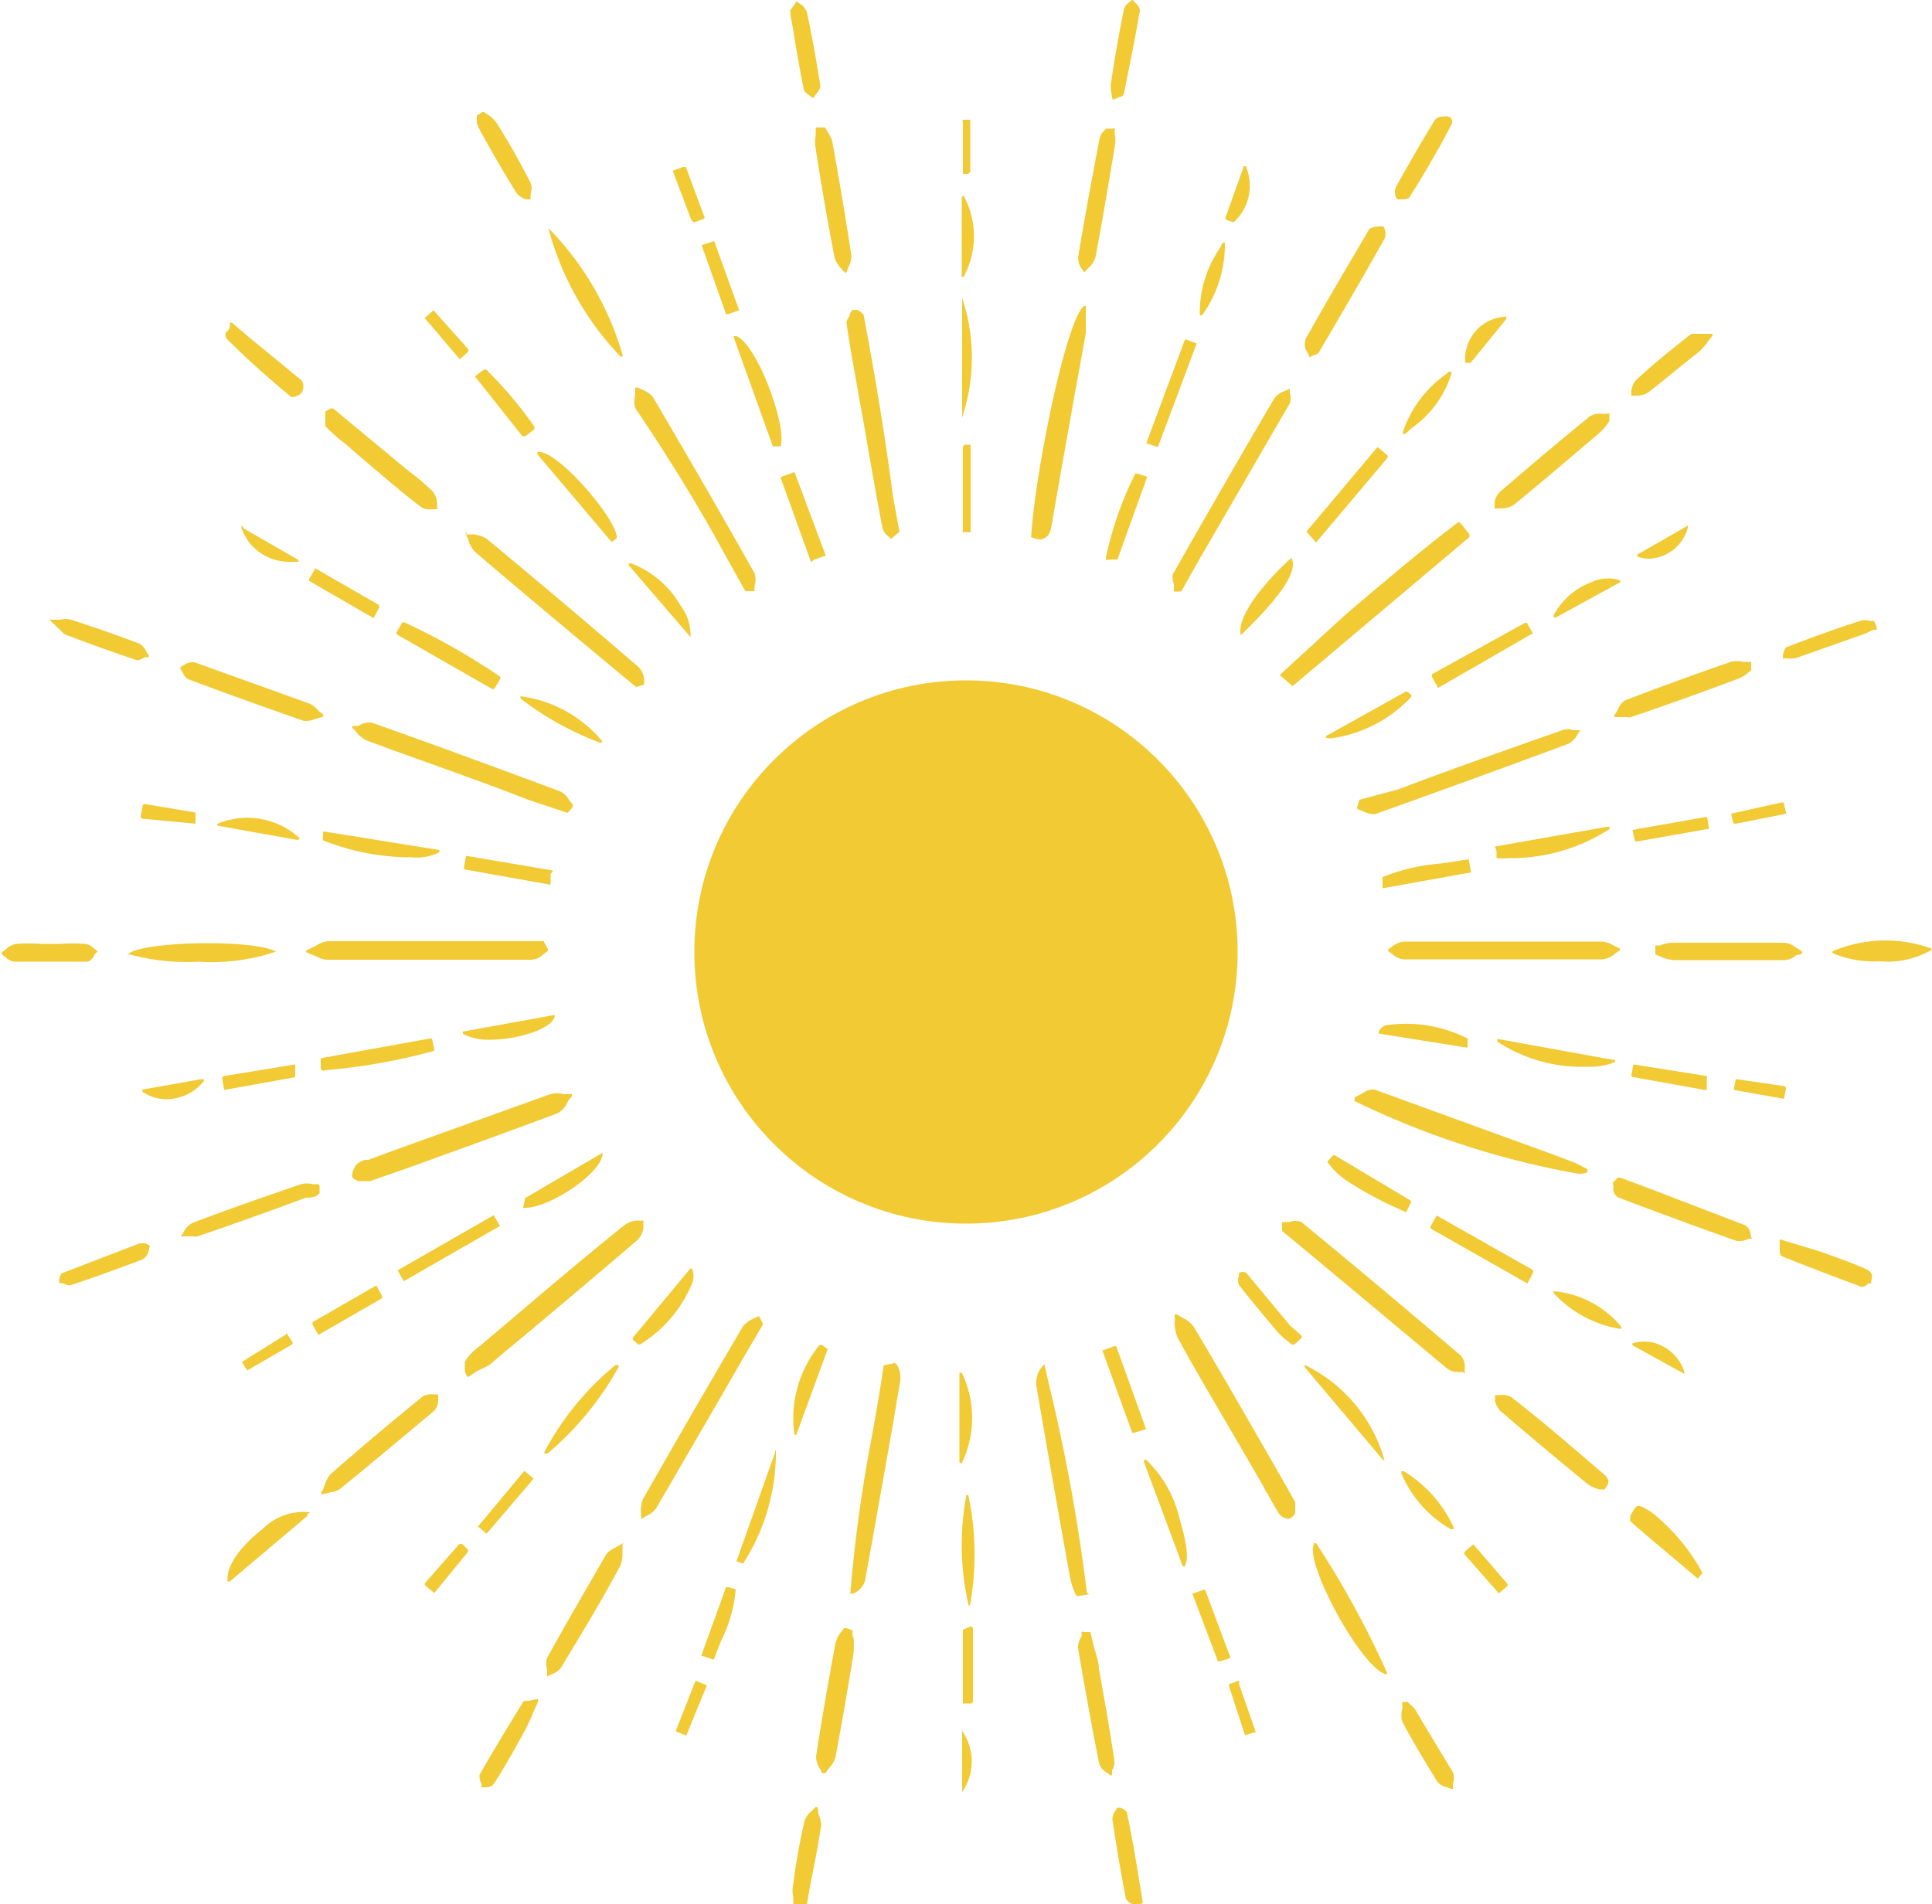 <svg id="Ebene_1" data-name="Ebene 1" xmlns="http://www.w3.org/2000/svg" viewBox="0 0 50 49.28"><defs><style>.cls-1{fill:#f1ca34;}</style></defs><path class="cls-1" d="M257.86,240.9a.1.1,0,0,0,0-.05l-.13-.06a.73.73,0,0,0-.32-.12h-3.2c-.63,0-1.29,0-1.94,0a.56.56,0,0,0-.29.12l-.11.08s0,0,0,0a.05.05,0,0,0,0,.05l.11.08a.51.51,0,0,0,.29.13l2.64,0,2.5,0a.58.58,0,0,0,.33-.15.57.57,0,0,1,.13-.08A.05.05,0,0,0,257.86,240.9Z" transform="translate(-215.94 -216.3)"/><path class="cls-1" d="M223.87,240.9s0,0,0,0a.05.05,0,0,0,0,.05l.25.1a.71.71,0,0,0,.27.09h5.31A.49.49,0,0,0,230,241l.11-.08a.06.06,0,0,0,0-.07l-.1-.19s0,0,0,0h-5.59a.7.7,0,0,0-.29.11Z" transform="translate(-215.94 -216.3)"/><path class="cls-1" d="M253.85,251.85h0a.17.17,0,0,0,0-.05.59.59,0,0,1,0-.13.47.47,0,0,0-.1-.28c-1.41-1.2-2.8-2.37-4.13-3.46a.4.4,0,0,0-.31,0h-.14a0,0,0,0,0-.05,0v.18a0,0,0,0,0,0,.05l.81.67,3.46,2.89a.45.45,0,0,0,.28.09l.13,0Z" transform="translate(-215.94 -216.3)"/><path class="cls-1" d="M228,230.06a.06.06,0,0,0,0,.06l.06.15a.72.72,0,0,0,.18.32c1.09.93,2.2,1.86,3.28,2.76l.88.73,0,0h0l.21-.06,0,0s0,0,0,0l0-.15a.54.54,0,0,0-.15-.31c-1.3-1.12-2.63-2.24-3.93-3.32a.85.85,0,0,0-.35-.11.76.76,0,0,1-.16,0Z" transform="translate(-215.94 -216.3)"/><path class="cls-1" d="M249.46,255.18l-.15-.27-.47-.82c-.65-1.13-1.32-2.3-2-3.44a.76.76,0,0,0-.29-.24l-.15-.09h-.06a0,0,0,0,0,0,.06.91.91,0,0,1,0,.17,1,1,0,0,0,.08.38c.55,1,1.12,1.95,1.67,2.9l.53.91a1.71,1.71,0,0,0,.13.23c.09.17.19.35.3.52a.33.33,0,0,0,.25.12h0a.29.29,0,0,0,.16-.15l0-.06a0,0,0,0,0,0-.06Z" transform="translate(-215.94 -216.3)"/><path class="cls-1" d="M234.67,230.6l.56,1a.05.05,0,0,0,0,0h.24l0,0a.05.05,0,0,0,0,0,.71.71,0,0,1,0-.14.57.57,0,0,0,0-.32c-.86-1.53-1.75-3.06-2.63-4.56a.66.66,0,0,0-.27-.19l-.13-.06h-.06a.08.08,0,0,0,0,.05v.14a.64.64,0,0,0,0,.34C233.2,228.08,234,229.36,234.67,230.6Z" transform="translate(-215.94 -216.3)"/><path class="cls-1" d="M249.06,233.77s0,0,0,0a.06.06,0,0,0,0,0l.33.29,0,0,0,0,4.58-3.86a0,0,0,0,0,0-.07l-.24-.3a.06.06,0,0,0-.07,0c-1,.76-1.91,1.54-2.89,2.37Z" transform="translate(-215.94 -216.3)"/><path class="cls-1" d="M235.69,250.57a0,0,0,0,0,0,0l-.11-.21,0,0h0l-.14.07a.67.67,0,0,0-.28.21c-.88,1.5-1.75,3-2.58,4.46a.72.72,0,0,0-.05.36.92.92,0,0,1,0,.16.05.05,0,0,0,0,0s0,0,0,0h0l.13-.08a.65.65,0,0,0,.26-.2c.73-1.26,1.48-2.54,2.19-3.78Z" transform="translate(-215.94 -216.3)"/><path class="cls-1" d="M228.59,251.64l.45-.38c1.12-.93,2.27-1.9,3.39-2.86a.55.55,0,0,0,.16-.31c0-.05,0-.1,0-.14a0,0,0,0,0,0-.06s0,0,0,0a.76.76,0,0,1-.16,0,.63.63,0,0,0-.33.12c-1.25,1-2.51,2.09-3.72,3.11l-.1.08a1.17,1.17,0,0,0-.31.35c0,.07,0,.15,0,.25l.06.13s0,0,0,0h.05l.18-.13Z" transform="translate(-215.94 -216.3)"/><path class="cls-1" d="M230.64,244.8a.58.58,0,0,1,.1-.12.13.13,0,0,0,0-.06.05.05,0,0,0-.05,0l-.15,0a.73.73,0,0,0-.36,0L226.34,246l-.87.32-.07,0a.58.58,0,0,0-.21.1.49.49,0,0,0-.14.31c0,.06.07.1.16.14l.06,0h0l.1,0,.15,0,1-.35c1.27-.46,2.58-.93,3.86-1.41A.64.64,0,0,0,230.64,244.8Z" transform="translate(-215.94 -216.3)"/><path class="cls-1" d="M246.32,231.42c0,.05,0,.1,0,.14a0,0,0,0,0,0,.05l.19,0h0a.05.05,0,0,0,0,0l.49-.87c.77-1.32,1.55-2.68,2.32-4a.42.42,0,0,0,0-.27s0-.07,0-.11,0,0,0,0h0l-.13.06a.55.55,0,0,0-.27.19c-.9,1.53-1.78,3.06-2.63,4.56A.52.52,0,0,0,246.32,231.42Z" transform="translate(-215.94 -216.3)"/><path class="cls-1" d="M257,246.65a.06.06,0,0,0,0-.1l-.13-.07-.16-.08-.58-.22-4.62-1.68c-.08,0-.18,0-.31.1l-.2.1a0,0,0,0,0,0,.05.05.05,0,0,0,0,.05,22.08,22.08,0,0,0,5.79,1.88A.58.58,0,0,0,257,246.65Z" transform="translate(-215.94 -216.3)"/><path class="cls-1" d="M244.07,257.53a47.48,47.48,0,0,0-1-5.47l-.1-.45s0,0,0,0,0,0,0,0a.65.65,0,0,0-.21.55c.29,1.7.59,3.41.88,5a2,2,0,0,0,.1.32l.06.13s0,0,.05,0h0l.27-.05A.05.05,0,0,0,244.07,257.53Z" transform="translate(-215.94 -216.3)"/><path class="cls-1" d="M251.12,237l0,0-.05.17a.07.07,0,0,0,0,.07l.13.05a.7.7,0,0,0,.26.08h.07c1.6-.57,3.28-1.18,5-1.82a.56.56,0,0,0,.23-.23.83.83,0,0,1,.08-.12.07.07,0,0,0,0,0,.05.05,0,0,0-.05,0l-.12,0a.45.45,0,0,0-.3,0c-1.42.5-2.85,1-4.24,1.53Z" transform="translate(-215.94 -216.3)"/><path class="cls-1" d="M243,230.21c.11-.06.14-.22.17-.39v0c.17-1,.33-1.89.5-2.84.12-.69.25-1.37.37-2.06,0-.12,0-.24,0-.39s0-.16,0-.26a.05.05,0,0,0,0-.05H244c-.45.29-1.26,4.23-1.37,5.93a.05.05,0,0,0,0,.05.56.56,0,0,0,.22.06A.24.24,0,0,0,243,230.21Z" transform="translate(-215.94 -216.3)"/><path class="cls-1" d="M225.21,235.09l-.15,0a0,0,0,0,0,0,0s0,0,0,.05a.52.52,0,0,1,.1.11.86.86,0,0,0,.26.21c1.41.53,2.82,1,4.19,1.54l.69.23.33.11h0s0,0,0,0l.13-.15a0,0,0,0,0,0-.07l-.09-.11a.53.53,0,0,0-.24-.23c-1.72-.64-3.32-1.23-4.88-1.78A.57.57,0,0,0,225.21,235.09Z" transform="translate(-215.94 -216.3)"/><path class="cls-1" d="M239.12,251.59a.06.06,0,0,0-.07,0l-.24.05s0,0,0,0c-.09.62-.2,1.25-.31,1.86a38,38,0,0,0-.55,4,.08.08,0,0,0,0,.05H238a.5.5,0,0,0,.33-.35c.37-2.07.66-3.66.91-5.18a.74.74,0,0,0-.06-.35A.88.88,0,0,1,239.12,251.59Z" transform="translate(-215.94 -216.3)"/><path class="cls-1" d="M238.3,224.5c0-.08-.09-.13-.17-.18l-.08,0a0,0,0,0,0-.05,0,0,0,0,0,0,0,0l-.06.09c0,.09-.11.17-.09.26.08.58.19,1.16.29,1.73l.17.95c.15.86.3,1.75.47,2.62a.38.38,0,0,0,.15.21l.07.07a0,0,0,0,0,0,0h0l.21-.18a.08.08,0,0,0,0-.05l-.16-.87C238.84,227.53,238.58,226,238.3,224.5Z" transform="translate(-215.94 -216.3)"/><path class="cls-1" d="M219.29,241s0,0,0,0a5.6,5.6,0,0,0,1.79.19,5.15,5.15,0,0,0,2-.26.05.05,0,0,0,0,0,.05.05,0,0,0,0,0c-.58-.33-3.55-.27-3.84.08A.06.06,0,0,0,219.29,241Z" transform="translate(-215.94 -216.3)"/><path class="cls-1" d="M262.55,241a.06.06,0,0,0,0-.1l-.13-.07a.51.51,0,0,0-.3-.13c-1,0-2.05,0-2.92,0a1,1,0,0,0-.3.07l-.12,0a0,0,0,0,0,0,.05V241a.05.05,0,0,0,0,0l.14.06a1,1,0,0,0,.34.09h1.34l1.53,0a.51.51,0,0,0,.3-.13Z" transform="translate(-215.94 -216.3)"/><path class="cls-1" d="M250,256.24l-.05,0s0,0,0,0c-.13.27.16.95.34,1.33.43.92,1.15,2,1.54,2.07h0l0,0a.13.13,0,0,0,0-.06A24.12,24.12,0,0,0,250,256.24Z" transform="translate(-215.94 -216.3)"/><path class="cls-1" d="M227.28,252.55s0-.07,0-.11a0,0,0,0,0,0-.05l0,0h-.12a.45.45,0,0,0-.29.06c-.72.59-1.47,1.21-2.37,2a.66.66,0,0,0-.14.24,1.07,1.07,0,0,1-.1.23.06.06,0,0,0,0,.06,0,0,0,0,0,0,0h0l.25-.06a.45.45,0,0,0,.24-.09c.93-.76,1.69-1.4,2.41-2A.4.4,0,0,0,227.28,252.55Z" transform="translate(-215.94 -216.3)"/><path class="cls-1" d="M244,223.35s0,0,0,0h0s0,0,0,0l.1-.11a.59.59,0,0,0,.19-.28c.2-1.05.37-2.09.5-2.87a.85.85,0,0,0,0-.32.78.78,0,0,1,0-.14.06.06,0,0,0-.06,0h-.17s0,0,0,0l-.05.06a.38.38,0,0,0-.11.18c-.22,1.15-.4,2.12-.56,3.1a.51.51,0,0,0,.09.28Z" transform="translate(-215.94 -216.3)"/><path class="cls-1" d="M257.57,254.63a.35.35,0,0,0-.12-.17c-.85-.73-1.61-1.39-2.4-2a.46.46,0,0,0-.29-.05h-.13l0,0a.11.11,0,0,0,0,0,.5.5,0,0,1,0,.13.53.53,0,0,0,.13.27c.71.61,1.46,1.24,2.28,1.91a1,1,0,0,0,.29.13l.14,0h0s0,0,0,0l.09-.15a0,0,0,0,0,0-.05Z" transform="translate(-215.94 -216.3)"/><path class="cls-1" d="M224.88,227.79l.39.34c.5.42,1,.86,1.55,1.28a.4.4,0,0,0,.29.07h.14l0,0a.07.07,0,0,0,0-.06s0-.08,0-.12a.54.54,0,0,0-.11-.28,5.37,5.37,0,0,0-.51-.44l-.19-.15-1.88-1.56h-.06l-.14.08a.05.05,0,0,0,0,.05.28.28,0,0,1,0,.09c0,.09,0,.19,0,.24A4.41,4.41,0,0,0,224.88,227.79Z" transform="translate(-215.94 -216.3)"/><path class="cls-1" d="M220.66,233.69a.37.37,0,0,0,.15.19c1.07.4,2.05.75,3,1.08h.07a.63.63,0,0,0,.21-.05l.21-.06a.08.08,0,0,0,0,0,.07.07,0,0,0,0-.06,1.22,1.22,0,0,1-.16-.14.59.59,0,0,0-.17-.13c-.91-.33-2-.72-3-1.08-.08,0-.17,0-.26.07l-.1.05a0,0,0,0,0,0,0s0,0,0,.05Z" transform="translate(-215.94 -216.3)"/><path class="cls-1" d="M254.62,229.29a.56.56,0,0,1,0,.12,0,0,0,0,0,0,.05l0,0h.16a.69.69,0,0,0,.32-.08c.74-.6,1.47-1.23,2.18-1.83l.06-.05a1.71,1.71,0,0,0,.18-.2.86.86,0,0,1,.07-.1,0,0,0,0,0,0-.05l0-.14a.05.05,0,0,0-.06,0h-.14a.46.46,0,0,0-.31.07c-.75.61-1.51,1.25-2.32,1.95A.51.51,0,0,0,254.62,229.29Z" transform="translate(-215.94 -216.3)"/><path class="cls-1" d="M232,225.53h.05a.08.08,0,0,0,0-.05,7.76,7.76,0,0,0-1.92-3.28h0a.08.08,0,0,0,0,0A7.64,7.64,0,0,0,232,225.53Z" transform="translate(-215.94 -216.3)"/><path class="cls-1" d="M232.08,256.23l-.22.13a.55.55,0,0,0-.23.17c-.58,1-1.08,1.86-1.53,2.68a.5.5,0,0,0,0,.3s0,.09,0,.13a.05.05,0,0,0,0,.05h0l.12-.06a.46.46,0,0,0,.24-.17c.47-.78,1-1.64,1.52-2.61a.68.68,0,0,0,.07-.31c0-.07,0-.16,0-.26a.05.05,0,0,0,0,0Z" transform="translate(-215.94 -216.3)"/><path class="cls-1" d="M249.83,225.55a.05.05,0,0,0,0,0h0l.13-.07c.07,0,.11-.05.13-.09.54-.92,1.12-1.91,1.68-2.91a.33.33,0,0,0,0-.26s0-.06-.07-.06-.29,0-.34.1c-.59,1-1.12,1.9-1.63,2.81a.45.45,0,0,0,0,.28A.75.75,0,0,1,249.83,225.55Z" transform="translate(-215.94 -216.3)"/><path class="cls-1" d="M244.72,262.23h0l0,0,0-.11a.4.4,0,0,0,.06-.26c-.11-.72-.24-1.49-.4-2.36,0-.22-.1-.44-.15-.66s-.05-.2-.07-.3a.07.07,0,0,0,0,0l-.17,0a.06.06,0,0,0-.06,0,.61.61,0,0,1,0,.12.5.5,0,0,0-.09.3c.17,1,.35,2,.55,3a.42.42,0,0,0,.2.22l.1.08Z" transform="translate(-215.94 -216.3)"/><path class="cls-1" d="M257.8,234.69l-.08.12a0,0,0,0,0,0,.05s0,0,0,0l.13,0,.19,0a.22.22,0,0,0,.11,0c1-.34,2-.7,2.79-1a.88.88,0,0,0,.23-.14l.09-.07a.14.14,0,0,0,0-.06l0-.16s0,0-.05,0h-.15a.73.73,0,0,0-.33,0c-1,.35-1.91.68-2.74,1A.52.52,0,0,0,257.8,234.69Z" transform="translate(-215.94 -216.3)"/><path class="cls-1" d="M237.05,219.64c0,.05,0,.1,0,.16a1,1,0,0,0,0,.35c.17,1.09.33,2,.49,2.82a.75.75,0,0,0,.17.28l.09.1a.05.05,0,0,0,.05,0h0a.08.08,0,0,0,0,0,.78.78,0,0,1,.05-.14.6.6,0,0,0,.07-.32c-.13-.85-.28-1.76-.49-2.93a.91.91,0,0,0-.13-.26l-.06-.1s0,0-.06,0l-.16,0A.08.08,0,0,0,237.05,219.64Z" transform="translate(-215.94 -216.3)"/><path class="cls-1" d="M261.24,248.21a.31.31,0,0,0-.14-.2l-2.61-1-.62-.23a0,0,0,0,0-.06,0l-.12.12a.06.06,0,0,0,0,.06.36.36,0,0,1,0,.11c0,.1.07.2.15.23.92.35,1.92.72,3.05,1.12H261a.47.47,0,0,0,.19-.06l.09,0,0,0s0,0,0,0A.36.36,0,0,1,261.24,248.21Z" transform="translate(-215.94 -216.3)"/><path class="cls-1" d="M224.12,247.26l.09-.07a0,0,0,0,0,0-.05V247s0-.05-.05-.05l-.13,0a.61.61,0,0,0-.3,0c-1.05.36-2,.69-2.8,1a.47.47,0,0,0-.23.23l-.08.12s0,0,0,0,0,0,0,0l.13,0,.2,0a.16.16,0,0,0,.1,0c1-.34,2-.7,2.8-1A.7.7,0,0,0,224.12,247.26Z" transform="translate(-215.94 -216.3)"/><path class="cls-1" d="M238,258.54s0-.05,0-.05l-.16-.05a0,0,0,0,0-.06,0,1,1,0,0,1-.08.11.78.78,0,0,0-.14.29c-.2,1.08-.36,2-.5,2.92a.58.58,0,0,0,.09.3.75.75,0,0,1,.06.13.05.05,0,0,0,.05,0h0l.05,0a.83.83,0,0,1,.08-.12.75.75,0,0,0,.17-.28c.15-.79.3-1.65.47-2.7a2.67,2.67,0,0,0,0-.4C238,258.66,238,258.6,238,258.54Z" transform="translate(-215.94 -216.3)"/><path class="cls-1" d="M265.92,240.85a3.48,3.48,0,0,0-2.55.07.09.09,0,0,0,0,.05l0,0a2.69,2.69,0,0,0,1.2.21,2.28,2.28,0,0,0,1.35-.29s0,0,0,0A.05.05,0,0,0,265.92,240.85Z" transform="translate(-215.94 -216.3)"/><path class="cls-1" d="M218.39,241l.08-.08s0,0,0,0a.08.08,0,0,0,0,0l-.09-.06a.39.39,0,0,0-.23-.13,4.85,4.85,0,0,0-.66,0H217a4.7,4.7,0,0,0-.65,0,.55.55,0,0,0-.26.14l-.1.08a.05.05,0,0,0,0,0s0,0,0,.05l.09.07a.4.4,0,0,0,.23.12l1,0,.91,0A.32.32,0,0,0,218.39,241Z" transform="translate(-215.94 -216.3)"/><path class="cls-1" d="M223.47,226.57a.08.08,0,0,0,.07,0h0a.36.36,0,0,0,.21-.11.31.31,0,0,0,0-.31L222.35,225l-.41-.35h-.05l0,0c0,.09,0,.17-.07.22s-.05.17,0,.21C222.37,225.63,222.93,226.12,223.47,226.57Z" transform="translate(-215.94 -216.3)"/><path class="cls-1" d="M258.73,255.48c-.27-.2-.37-.21-.42-.2s-.18.26-.18.26,0,.1,0,.13c.48.43,1,.85,1.48,1.26l.27.23h0l0,0,.12-.15s0,0,0,0A5.1,5.1,0,0,0,258.73,255.48Z" transform="translate(-215.94 -216.3)"/><path class="cls-1" d="M252.59,260.59l0,0a.61.61,0,0,0-.15-.17l-.07-.07s0,0,0,0l-.14,0a0,0,0,0,0,0,.05.71.71,0,0,1,0,.14.57.57,0,0,0,0,.32c.27.51.57,1,.89,1.53a.39.39,0,0,0,.25.16l.12.05h.05s0,0,0,0,0-.09,0-.13a.44.44,0,0,0,0-.3C253.19,261.59,252.88,261.08,252.59,260.59Z" transform="translate(-215.94 -216.3)"/><path class="cls-1" d="M264.39,249.33c0-.07-.07-.15-.15-.18-.33-.15-.7-.28-1.17-.45l-.66-.2-.36-.11a.06.06,0,0,0-.05,0,.08.08,0,0,0,0,.05c0,.08,0,.14,0,.2s0,.16.07.18c.75.3,1.43.56,2.06.79h0a.29.29,0,0,0,.16-.09l.07,0,0,0s0,0,0,0Z" transform="translate(-215.94 -216.3)"/><path class="cls-1" d="M236.74,218.6c0,.07.09.13.16.18l.08.06h0l0,0,.07-.09c.06-.08.13-.16.12-.24-.1-.62-.21-1.26-.35-1.9a.43.43,0,0,0-.17-.21.22.22,0,0,1-.09-.07s0,0,0,0,0,0,0,0l-.17.24s0,0,0,0c0,.18.06.35.08.52C236.56,217.64,236.64,218.12,236.74,218.6Z" transform="translate(-215.94 -216.3)"/><path class="cls-1" d="M223.94,255.44a1.49,1.49,0,0,0-1.22.45c-.46.35-.92.89-.89,1.29a.05.05,0,0,0,0,.05h.06l2-1.69a.08.08,0,0,0,0-.05S224,255.44,223.94,255.44Z" transform="translate(-215.94 -216.3)"/><path class="cls-1" d="M229.87,260.27l-.24.05c-.1,0-.14,0-.17.06-.36.59-.75,1.22-1.11,1.86,0,.06,0,.14.05.23a.63.63,0,0,1,0,.09l0,0h.05l.09,0c.08,0,.16-.05.2-.12.25-.39.49-.81.75-1.29a4.36,4.36,0,0,0,.23-.48l.14-.32a.06.06,0,0,0,0-.06Z" transform="translate(-215.94 -216.3)"/><path class="cls-1" d="M262.09,233.34l.09,0a.47.47,0,0,0,.16,0h.06l1.81-.64h0l.21-.1.09,0a0,0,0,0,0,0-.07l-.07-.16s0,0,0,0l-.1,0a.49.49,0,0,0-.26,0c-.68.22-1.29.44-1.87.67-.08,0-.11.13-.13.23a.56.56,0,0,1,0,.12.06.06,0,0,0,0,0S262.07,233.34,262.09,233.34Z" transform="translate(-215.94 -216.3)"/><path class="cls-1" d="M252.1,221.46s0,0,0,0h0l.11,0c.1,0,.2,0,.24-.11.24-.37.46-.75.67-1.12l.12-.21.18-.34.1-.19s0,0,0,0a.21.21,0,0,0,0-.06c0-.06-.07-.12-.13-.12h0c-.1,0-.27,0-.33.12-.34.55-.67,1.13-1,1.72a.39.39,0,0,0,0,.24A.44.44,0,0,1,252.1,221.46Z" transform="translate(-215.94 -216.3)"/><path class="cls-1" d="M228.41,219.76c.33.6.62,1.09.9,1.54a.49.49,0,0,0,.25.16l.11,0h0s0,0,0,0,0,0,0,0,0-.09,0-.13a.43.43,0,0,0,0-.3c-.24-.47-.53-1-.88-1.55a.8.8,0,0,0-.21-.2l-.1-.07a.06.06,0,0,0-.07,0l-.13.08a0,0,0,0,0,0,.06s0,.08,0,.12A1.37,1.37,0,0,0,228.41,219.76Z" transform="translate(-215.94 -216.3)"/><path class="cls-1" d="M258.17,226.54h.13a.57.57,0,0,0,.29-.08c.43-.33.85-.69,1.25-1l.1-.08.17-.19a1.72,1.72,0,0,1,.15-.2s0,0,0-.05a.07.07,0,0,0,0,0H260c-.13,0-.23,0-.29,0-.49.39-1,.79-1.44,1.21a.47.47,0,0,0-.11.27l0,.12s0,0,0,.05S258.15,226.54,258.17,226.54Z" transform="translate(-215.94 -216.3)"/><path class="cls-1" d="M237.1,263.07s0,0,0,0,0,0-.05,0l-.1.1a.58.58,0,0,0-.19.26c-.11.49-.21,1-.29,1.63a.84.84,0,0,0,0,.35l0,.14a.05.05,0,0,0,.05.05h.24a.05.05,0,0,0,.06,0l.09-.51c.1-.51.2-1,.28-1.54a.59.59,0,0,0-.07-.29Z" transform="translate(-215.94 -216.3)"/><path class="cls-1" d="M244.73,218.87l0,0h.05l.13-.06c.07,0,.11-.05.12-.1.13-.64.28-1.39.41-2.13,0-.08-.05-.14-.12-.21l-.07-.08,0,0,0,0-.07.06a.32.32,0,0,0-.15.18c-.13.63-.24,1.26-.33,1.87a.77.77,0,0,0,0,.29S244.72,218.81,244.73,218.87Z" transform="translate(-215.94 -216.3)"/><path class="cls-1" d="M219.7,248.48l-.09,0h-.05l-.42.16-1.56.6c-.07,0-.09.11-.11.19a.19.19,0,0,1,0,.08s0,0,0,0l0,0,.09,0a.47.47,0,0,0,.19.06h0c.63-.21,1.27-.44,1.89-.68a.35.35,0,0,0,.16-.3C219.86,248.56,219.79,248.52,219.7,248.48Z" transform="translate(-215.94 -216.3)"/><path class="cls-1" d="M217.47,232.58c.08.08.13.14.2.16.72.27,1.28.47,1.82.65h0a.47.47,0,0,0,.2-.08l.1,0s0,0,0,0,0,0,0-.05a.7.7,0,0,1-.06-.09.47.47,0,0,0-.18-.21c-.55-.21-1.15-.42-1.77-.62a.54.54,0,0,0-.28,0l-.23,0a.07.07,0,0,0-.05,0s0,0,0,0Z" transform="translate(-215.94 -216.3)"/><path class="cls-1" d="M241,257.86h0s.05,0,.05-.05A7.37,7.37,0,0,0,241,255s0,0-.06,0a0,0,0,0,0,0,.05v0a7,7,0,0,0,.07,2.81S241,257.86,241,257.86Z" transform="translate(-215.94 -216.3)"/><path class="cls-1" d="M240.84,224a.07.07,0,0,0,0,.05v3a.07.07,0,0,0,0,.05h0a.05.05,0,0,0,0,0,4.87,4.87,0,0,0,0-3.09S240.86,224,240.84,224Z" transform="translate(-215.94 -216.3)"/><path class="cls-1" d="M245.11,263.24c0-.07-.09-.11-.17-.15l-.09,0h0l0,0a.41.41,0,0,1-.05.09.36.36,0,0,0-.07.22c.1.67.21,1.33.34,2,0,.08.09.13.16.18l.08.05,0,0h0l.2-.07a0,0,0,0,0,0-.06l-.08-.48C245.33,264.4,245.23,263.81,245.11,263.24Z" transform="translate(-215.94 -216.3)"/><path class="cls-1" d="M231.77,230.33l0,0h0l.13-.1s0,0,0-.06c-.11-.58-1.52-2.17-2-2.17h0a.05.05,0,0,0-.05,0,0,0,0,0,0,0,.06Z" transform="translate(-215.94 -216.3)"/><path class="cls-1" d="M251.76,254.11h0a.05.05,0,0,0,0-.05,3.91,3.91,0,0,0-2.05-2.43.05.05,0,0,0,0,0,.06.06,0,0,0,0,.06l2,2.37Z" transform="translate(-215.94 -216.3)"/><path class="cls-1" d="M235,225a0,0,0,0,0-.06,0,.06.06,0,0,0,0,.06l1,2.79a.05.05,0,0,0,.05,0h0l.16,0a.1.1,0,0,0,0-.05C236.28,227.27,235.54,225.23,235,225Z" transform="translate(-215.94 -216.3)"/><path class="cls-1" d="M236,253.89l-1,2.82s0,0,0,0a0,0,0,0,0,0,0l.17.06h0l0,0a5.31,5.31,0,0,0,.85-2.94S236,253.85,236,253.89Z" transform="translate(-215.94 -216.3)"/><path class="cls-1" d="M228.72,247.75l-2.49,1.43,0,0s0,0,0,0l.16.28,0,0s0,0,0,0l2.49-1.43s0,0,0,0a0,0,0,0,0,0,0l-.16-.27S228.74,247.73,228.72,247.75Z" transform="translate(-215.94 -216.3)"/><path class="cls-1" d="M228.74,234.12h0l0,0,.14-.24a.06.06,0,0,0,0-.07l0,0a17.51,17.51,0,0,0-2.47-1.4,0,0,0,0,0-.06,0l-.14.24a.05.05,0,0,0,0,.07l2.48,1.42Z" transform="translate(-215.94 -216.3)"/><path class="cls-1" d="M250,230.34l0,0,0,0,1.84-2.18a.06.06,0,0,0,0-.08l-.25-.21h0l0,0-1.84,2.19s0,0,0,0l0,0Z" transform="translate(-215.94 -216.3)"/><path class="cls-1" d="M245.61,254.09a.06.06,0,0,0-.06,0,.07.07,0,0,0,0,.06l1,2.69a0,0,0,0,0,0,0h0l.05,0c.16-.29-.07-1-.14-1.26A3.06,3.06,0,0,0,245.61,254.09Z" transform="translate(-215.94 -216.3)"/><path class="cls-1" d="M253.12,247.76l0,0-.15.27a.06.06,0,0,0,0,.07l2.5,1.42h0l0,0,.14-.27a.08.08,0,0,0,0-.08l-2.49-1.41Z" transform="translate(-215.94 -216.3)"/><path class="cls-1" d="M254.67,238.32s0,0,0,0l0,.19s0,0,0,0a1.28,1.28,0,0,0,.29,0,4.69,4.69,0,0,0,2.63-.75.06.06,0,0,0,0-.06l-.06,0-2.9.51Z" transform="translate(-215.94 -216.3)"/><path class="cls-1" d="M245.58,227.76l.28.1h0a.07.07,0,0,0,.05,0l1-2.67v0s0,0,0,0l-.3-.11h0l0,0-1,2.68A.05.05,0,0,0,245.58,227.76Z" transform="translate(-215.94 -216.3)"/><path class="cls-1" d="M230.11,253.92l0,0a8,8,0,0,0,1.83-2.22.06.06,0,0,0,0-.07,0,0,0,0,0-.07,0,7.35,7.35,0,0,0-1.83,2.23.07.07,0,0,0,0,.07Z" transform="translate(-215.94 -216.3)"/><path class="cls-1" d="M253.13,234.12h0l2.48-1.43s0,0,0,0a.06.06,0,0,0,0,0l-.15-.26a.06.06,0,0,0-.07,0L253,233.75a0,0,0,0,0,0,.07l.15.27Z" transform="translate(-215.94 -216.3)"/><path class="cls-1" d="M224.3,237.83s0,0,0,0l0,.16a.06.06,0,0,0,0,.06,6.17,6.17,0,0,0,2.3.44,1.32,1.32,0,0,0,.71-.13s0,0,0-.06a.08.08,0,0,0,0,0l-2.93-.47S224.31,237.82,224.3,237.83Z" transform="translate(-215.94 -216.3)"/><path class="cls-1" d="M224.35,244h0a15.56,15.56,0,0,0,2.82-.5.07.07,0,0,0,0-.07l-.05-.25s0,0-.06,0l-2.82.51,0,0a.06.06,0,0,0,0,0l0,.25A.07.07,0,0,0,224.35,244Z" transform="translate(-215.94 -216.3)"/><path class="cls-1" d="M257.73,243.79a.07.07,0,0,0,0-.06s0,0-.05,0l-2.93-.53a.09.09,0,0,0-.06,0,0,0,0,0,0,0,.06,4,4,0,0,0,2.32.65A1.71,1.71,0,0,0,257.73,243.79Z" transform="translate(-215.94 -216.3)"/><path class="cls-1" d="M240.85,230.07H241a.06.06,0,0,0,.06,0v-2.26a.08.08,0,0,0,0,0h0l-.15,0a0,0,0,0,0-.05.05V230l0,0Z" transform="translate(-215.94 -216.3)"/><path class="cls-1" d="M240.83,254.17h0a.05.05,0,0,0,0,0,2.68,2.68,0,0,0,0-2.34,0,0,0,0,0-.06,0,0,0,0,0,0,0,.05v2.27A.05.05,0,0,0,240.83,254.17Z" transform="translate(-215.94 -216.3)"/><path class="cls-1" d="M232.5,251.1a3.35,3.35,0,0,0,1.35-1.58.5.5,0,0,0,0-.38.05.05,0,0,0-.05,0l0,0-1.47,1.77a.06.06,0,0,0,0,.08l.13.11h.06Z" transform="translate(-215.94 -216.3)"/><path class="cls-1" d="M233.81,232.79s0,0,0,0h0a0,0,0,0,0,0,0,1.25,1.25,0,0,0-.26-.82,2.5,2.5,0,0,0-1.28-1.09,0,0,0,0,0-.05,0,.06.06,0,0,0,0,.06Z" transform="translate(-215.94 -216.3)"/><path class="cls-1" d="M237,230.79h0l.31-.11,0,0v0l-.8-2.14a.05.05,0,0,0-.07,0l-.28.1a.05.05,0,0,0,0,.07l.77,2.14Z" transform="translate(-215.94 -216.3)"/><path class="cls-1" d="M229.48,247.56a.05.05,0,0,0,.05,0h0c.64,0,1.95-.88,2-1.37a.05.05,0,0,0,0-.05h0l-2,1.17s0,0,0,0a.06.06,0,0,0,0,0Z" transform="translate(-215.94 -216.3)"/><path class="cls-1" d="M250.45,246.57a2,2,0,0,0,.36.3,9,9,0,0,0,.79.46,5.24,5.24,0,0,0,.48.23l.21.1h0a.05.05,0,0,0,.05,0l.1-.21a.05.05,0,0,0,0-.08l-1.94-1.16a.08.08,0,0,0-.07,0l-.14.16a.05.05,0,0,0,0,0,.08.08,0,0,0,0,0Z" transform="translate(-215.94 -216.3)"/><path class="cls-1" d="M244.47,251.2v.05l.77,2.13a.06.06,0,0,0,.06,0h0l.3-.09a0,0,0,0,0,0,0s0,0,0,0l-.77-2.14a.07.07,0,0,0-.07,0l-.3.11Z" transform="translate(-215.94 -216.3)"/><path class="cls-1" d="M249.32,250.6l-1.13-1.36a.2.2,0,0,0-.17,0H248l0,0s0,0,0,0a.31.31,0,0,1,0,.09.33.33,0,0,0,0,.22c.29.38.63.78,1,1.22a1.79,1.79,0,0,0,.25.23l.12.1h.07l.17-.16a.05.05,0,0,0,0-.08Z" transform="translate(-215.94 -216.3)"/><path class="cls-1" d="M249.36,230.74a.05.05,0,0,0,0,0s0,0,0,0c-.73.66-1.42,1.53-1.31,2,0,0,0,0,0,0h0l0,0C248.64,232.17,249.61,231.18,249.36,230.74Z" transform="translate(-215.94 -216.3)"/><path class="cls-1" d="M237.21,251.11s-.05,0-.06,0a3,3,0,0,0-.65,2.32.05.05,0,0,0,.05,0h0s0,0,0,0l.81-2.21a0,0,0,0,0,0,0l0,0Z" transform="translate(-215.94 -216.3)"/><path class="cls-1" d="M251.62,243a0,0,0,0,0,0,.05s0,0,0,0l2.25.36h0s.05,0,.05,0l0-.18a.05.05,0,0,0,0-.05,3.5,3.5,0,0,0-2.13-.34A.36.36,0,0,0,251.62,243Z" transform="translate(-215.94 -216.3)"/><path class="cls-1" d="M252.34,234.19l0,0h0l-2.08,1.16a.05.05,0,0,0,0,0,.07.07,0,0,0,0,.05.56.56,0,0,0,.2,0,3.48,3.48,0,0,0,2-1.06.06.06,0,0,0,0-.06Z" transform="translate(-215.94 -216.3)"/><path class="cls-1" d="M244.81,230.78h0a.07.07,0,0,0,.05,0l.77-2.14v0s0,0,0,0l-.25-.08a0,0,0,0,0-.06,0,9.07,9.07,0,0,0-.76,2.17s0,.06,0,.06Z" transform="translate(-215.94 -216.3)"/><path class="cls-1" d="M227.92,243a0,0,0,0,0,0,0,0,0,0,0,0,0,.06,1.44,1.44,0,0,0,.71.15,3.48,3.48,0,0,0,1.07-.18c.23-.08.52-.21.59-.4a.07.07,0,0,0,0-.06,0,0,0,0,0,0,0Z" transform="translate(-215.94 -216.3)"/><path class="cls-1" d="M230.24,238.83l-2.24-.38s0,0,0,0,0,0,0,0l-.05.29s0,.05,0,.06l2.24.4h0s0,0,0,0l0-.29A.08.08,0,0,0,230.24,238.83Z" transform="translate(-215.94 -216.3)"/><path class="cls-1" d="M254,238.82s0,0,0,0l-.05-.28s0,0,0,0,0,0,0,0l-.72.11a5.09,5.09,0,0,0-1.51.35s0,0,0,.06l0,.22a.05.05,0,0,0,.06,0h0l2.23-.4Z" transform="translate(-215.94 -216.3)"/><path class="cls-1" d="M231.53,235.49a3.31,3.31,0,0,0-2.12-1.17.1.1,0,0,0,0,0s0,0,0,.06a8,8,0,0,0,2.08,1.15h0l0,0A0,0,0,0,0,231.53,235.49Z" transform="translate(-215.94 -216.3)"/><path class="cls-1" d="M240.86,258.48l0,0a0,0,0,0,0,0,0v1.91a.06.06,0,0,0,0,0h.2a.06.06,0,0,0,.06-.05v-1.9a0,0,0,0,0-.05-.05Z" transform="translate(-215.94 -216.3)"/><path class="cls-1" d="M240.83,221.4s0,0,0,0v2a.07.07,0,0,0,0,.06h0a.05.05,0,0,0,.05,0,2.19,2.19,0,0,0,0-2.09A.06.06,0,0,0,240.83,221.4Z" transform="translate(-215.94 -216.3)"/><path class="cls-1" d="M257.15,231.36a1.85,1.85,0,0,0-1,.86,0,0,0,0,0,0,.06h.06l1.66-.91a.05.05,0,0,0,0,0,.1.1,0,0,0,0-.05A1,1,0,0,0,257.15,231.36Z" transform="translate(-215.94 -216.3)"/><path class="cls-1" d="M229.46,227.59h.08l.23-.18a0,0,0,0,0,0-.07,11,11,0,0,0-1.24-1.47,0,0,0,0,0-.07,0l-.23.17a.05.05,0,0,0,0,0,.06.06,0,0,0,0,0Z" transform="translate(-215.94 -216.3)"/><path class="cls-1" d="M235,257.44l-.21-.06a0,0,0,0,0-.06,0l-.64,1.77s0,0,0,0a0,0,0,0,0,0,0l.27.09h0a.06.06,0,0,0,.06,0c.06-.17.13-.35.2-.51a3.59,3.59,0,0,0,.36-1.31S235,257.45,235,257.44Z" transform="translate(-215.94 -216.3)"/><path class="cls-1" d="M258.22,244.18l1.89.34h0s0,0,0,0l0-.3a.06.06,0,0,0,0-.07l-1.9-.3h0l0,0-.05.28A.06.06,0,0,0,258.22,244.18Z" transform="translate(-215.94 -216.3)"/><path class="cls-1" d="M252.31,227.53l.19-.17a2.67,2.67,0,0,0,1-1.38,0,0,0,0,0,0-.06s-.05,0-.07,0l-.06.06a3,3,0,0,0-1.12,1.49.06.06,0,0,0,0,.06h.06Z" transform="translate(-215.94 -216.3)"/><path class="cls-1" d="M252.27,254.38s-.05,0-.06,0,0,0,0,.06a3,3,0,0,0,1.28,1.44h.06a.06.06,0,0,0,0-.07A3.3,3.3,0,0,0,252.27,254.38Z" transform="translate(-215.94 -216.3)"/><path class="cls-1" d="M256.15,249.72s0,0,0,0a0,0,0,0,0,0,.05,3,3,0,0,0,1.69.92h.05s0,0,0,0a.06.06,0,0,0,0-.06A2.56,2.56,0,0,0,256.15,249.72Z" transform="translate(-215.94 -216.3)"/><path class="cls-1" d="M225.61,232.3h0l0,0,.14-.27s0,0,0-.07l-1.65-.95h0s0,0,0,0l-.15.26a.06.06,0,0,0,0,.07Z" transform="translate(-215.94 -216.3)"/><path class="cls-1" d="M234.1,222.65a.06.06,0,0,0,0,0l.63,1.78a.05.05,0,0,0,.05,0h0l.29-.1,0,0s0,0,0,0l-.64-1.77a.05.05,0,0,0-.07,0l-.27.09S234.1,222.64,234.1,222.65Z" transform="translate(-215.94 -216.3)"/><path class="cls-1" d="M225.82,249.83l-.14-.26,0,0h0l-1.65.95s0,.05,0,.07l.15.26,0,0a0,0,0,0,0,0,0h0l1.65-.95A0,0,0,0,0,225.82,249.83Z" transform="translate(-215.94 -216.3)"/><path class="cls-1" d="M247,224.46h0l.05,0a3.12,3.12,0,0,0,.59-1.83s0-.05,0-.05a0,0,0,0,0-.06,0l-.06.13a2.93,2.93,0,0,0-.53,1.7A0,0,0,0,0,247,224.46Z" transform="translate(-215.94 -216.3)"/><path class="cls-1" d="M247.79,259.22a.06.06,0,0,0,0,0l-.66-1.77s0,0,0,0h-.05l-.28.1,0,0a0,0,0,0,0,0,0l.66,1.75s0,0,.05,0h0l.28-.09A0,0,0,0,0,247.79,259.22Z" transform="translate(-215.94 -216.3)"/><path class="cls-1" d="M228.53,256s0,0,0,0l1.22-1.43a.06.06,0,0,0,0,0l0,0-.24-.2h0s0,0,0,0l-1.2,1.44a.06.06,0,0,0,0,0s0,0,0,0l.23.19Z" transform="translate(-215.94 -216.3)"/><path class="cls-1" d="M258.3,238.08h0l1.87-.33,0,0s0,0,0,0l-.05-.3s0,0-.06,0l-1.87.33,0,0a.06.06,0,0,0,0,0l.06.29A0,0,0,0,0,258.3,238.08Z" transform="translate(-215.94 -216.3)"/><path class="cls-1" d="M221.74,244.51h0l1.84-.33s0,0,0-.06l0-.27a.05.05,0,0,0,0,0h0l-1.84.3a.06.06,0,0,0-.05.06l.05.3A.05.05,0,0,0,221.74,244.51Z" transform="translate(-215.94 -216.3)"/><path class="cls-1" d="M223.7,238a2,2,0,0,0-2.13-.38.05.05,0,0,0,0,.05.07.07,0,0,0,0,0l2.07.37h0s0,0,0,0S223.71,238,223.7,238Z" transform="translate(-215.94 -216.3)"/><path class="cls-1" d="M240.84,261.06a.05.05,0,0,0,0,.05v1.52s0,.05,0,.05h0a.09.09,0,0,0,0,0,1.38,1.38,0,0,0,0-1.58S240.86,261.05,240.84,261.06Z" transform="translate(-215.94 -216.3)"/><path class="cls-1" d="M260.86,237.62h0l1.31-.26,0,0a0,0,0,0,0,0,0l-.07-.29s0,0-.06,0l-1.3.29,0,0s0,0,0,0l.06.25S260.84,237.62,260.86,237.62Z" transform="translate(-215.94 -216.3)"/><path class="cls-1" d="M227.9,256.26a0,0,0,0,0-.07,0l-.88,1a.06.06,0,0,0,0,.08l.23.19,0,0h0l0,0,.86-1.05a.06.06,0,0,0,0-.08Z" transform="translate(-215.94 -216.3)"/><path class="cls-1" d="M240.85,220.8h0l.15,0a0,0,0,0,0,.05-.05V219.4a.08.08,0,0,0,0,0h-.19a.06.06,0,0,0,0,.06v1.34a.06.06,0,0,0,0,0Z" transform="translate(-215.94 -216.3)"/><path class="cls-1" d="M227.84,225.6l0,0h0l.21-.19a.06.06,0,0,0,0-.08l-.89-1,0,0h0l-.23.2,0,0a.05.05,0,0,0,0,0Z" transform="translate(-215.94 -216.3)"/><path class="cls-1" d="M254,225.69h0l0,0,.92-1.13a.07.07,0,0,0,0-.06.07.07,0,0,0-.06,0,1.1,1.1,0,0,0-1,1.19S253.93,225.69,254,225.69Z" transform="translate(-215.94 -216.3)"/><path class="cls-1" d="M223.34,250.84l-1.14.71s0,0,0,0,0,0,0,0l.14.22a.05.05,0,0,0,0,0h0l1.17-.68,0,0s0,0,0-.05l-.16-.24A.06.06,0,0,0,223.34,250.84Z" transform="translate(-215.94 -216.3)"/><path class="cls-1" d="M222.19,229.91a0,0,0,0,0,0,.06,1.3,1.3,0,0,0,1.22.87l.25,0a.07.07,0,0,0,0,0,.05.05,0,0,0,0-.05l-1.41-.81S222.21,229.9,222.19,229.91Z" transform="translate(-215.94 -216.3)"/><path class="cls-1" d="M254.07,256.27l0,0h0l-.22.19a.06.06,0,0,0,0,.08l.88,1,0,0h0l.21-.18a.05.05,0,0,0,0-.08Z" transform="translate(-215.94 -216.3)"/><path class="cls-1" d="M221.21,244.29a.06.06,0,0,0,0-.06,0,0,0,0,0-.05,0l-1.53.27s0,0,0,0a.11.11,0,0,0,0,.06,1.11,1.11,0,0,0,.63.19A1.26,1.26,0,0,0,221.21,244.29Z" transform="translate(-215.94 -216.3)"/><path class="cls-1" d="M259.56,229.94l-1.24.71a.06.06,0,0,0,0,.06,0,0,0,0,0,0,0,1,1,0,0,0,.3.05,1.08,1.08,0,0,0,1-.8s0,0,0-.06Z" transform="translate(-215.94 -216.3)"/><path class="cls-1" d="M259.53,251.86h0a0,0,0,0,0,0-.06,1.13,1.13,0,0,0-.55-.65,1,1,0,0,0-.79-.08.07.07,0,0,0,0,.05.05.05,0,0,0,0,0l1.27.7Z" transform="translate(-215.94 -216.3)"/><path class="cls-1" d="M233.89,222.06h0l.27-.1a.05.05,0,0,0,0-.07l-.47-1.27a0,0,0,0,0-.07,0l-.27.1,0,0v0l.48,1.27Z" transform="translate(-215.94 -216.3)"/><path class="cls-1" d="M233.94,259.8h0l0,0-.49,1.25a.05.05,0,0,0,0,.07l.25.1h0a0,0,0,0,0,0,0l.51-1.24a.05.05,0,0,0,0-.07Z" transform="translate(-215.94 -216.3)"/><path class="cls-1" d="M247.69,222l.18.05h0a.05.05,0,0,0,0,0,1.28,1.28,0,0,0,.31-1.45.05.05,0,0,0,0,0,0,0,0,0,0-.05,0l-.48,1.35s0,0,0,0A0,0,0,0,0,247.69,222Z" transform="translate(-215.94 -216.3)"/><path class="cls-1" d="M248,259.8l-.25.09s0,0,0,.06l.41,1.26a.05.05,0,0,0,0,0h0l.28-.08,0,0a0,0,0,0,0,0,0l-.44-1.26A.06.06,0,0,0,248,259.8Z" transform="translate(-215.94 -216.3)"/><path class="cls-1" d="M221,237.62h0l0,0,0-.29s0,0,0,0l0,0-1.31-.22a.06.06,0,0,0-.06.05l-.05.27a.06.06,0,0,0,.05.06Z" transform="translate(-215.94 -216.3)"/><path class="cls-1" d="M260.86,244.23h0s0,0,0,0l-.05.28s0,0,0,0,0,0,0,0l1.3.23h0a.05.05,0,0,0,0,0l.05-.27a.06.06,0,0,0-.05-.06Z" transform="translate(-215.94 -216.3)"/><circle class="cls-1" cx="25" cy="24.64" r="7.03"/></svg>